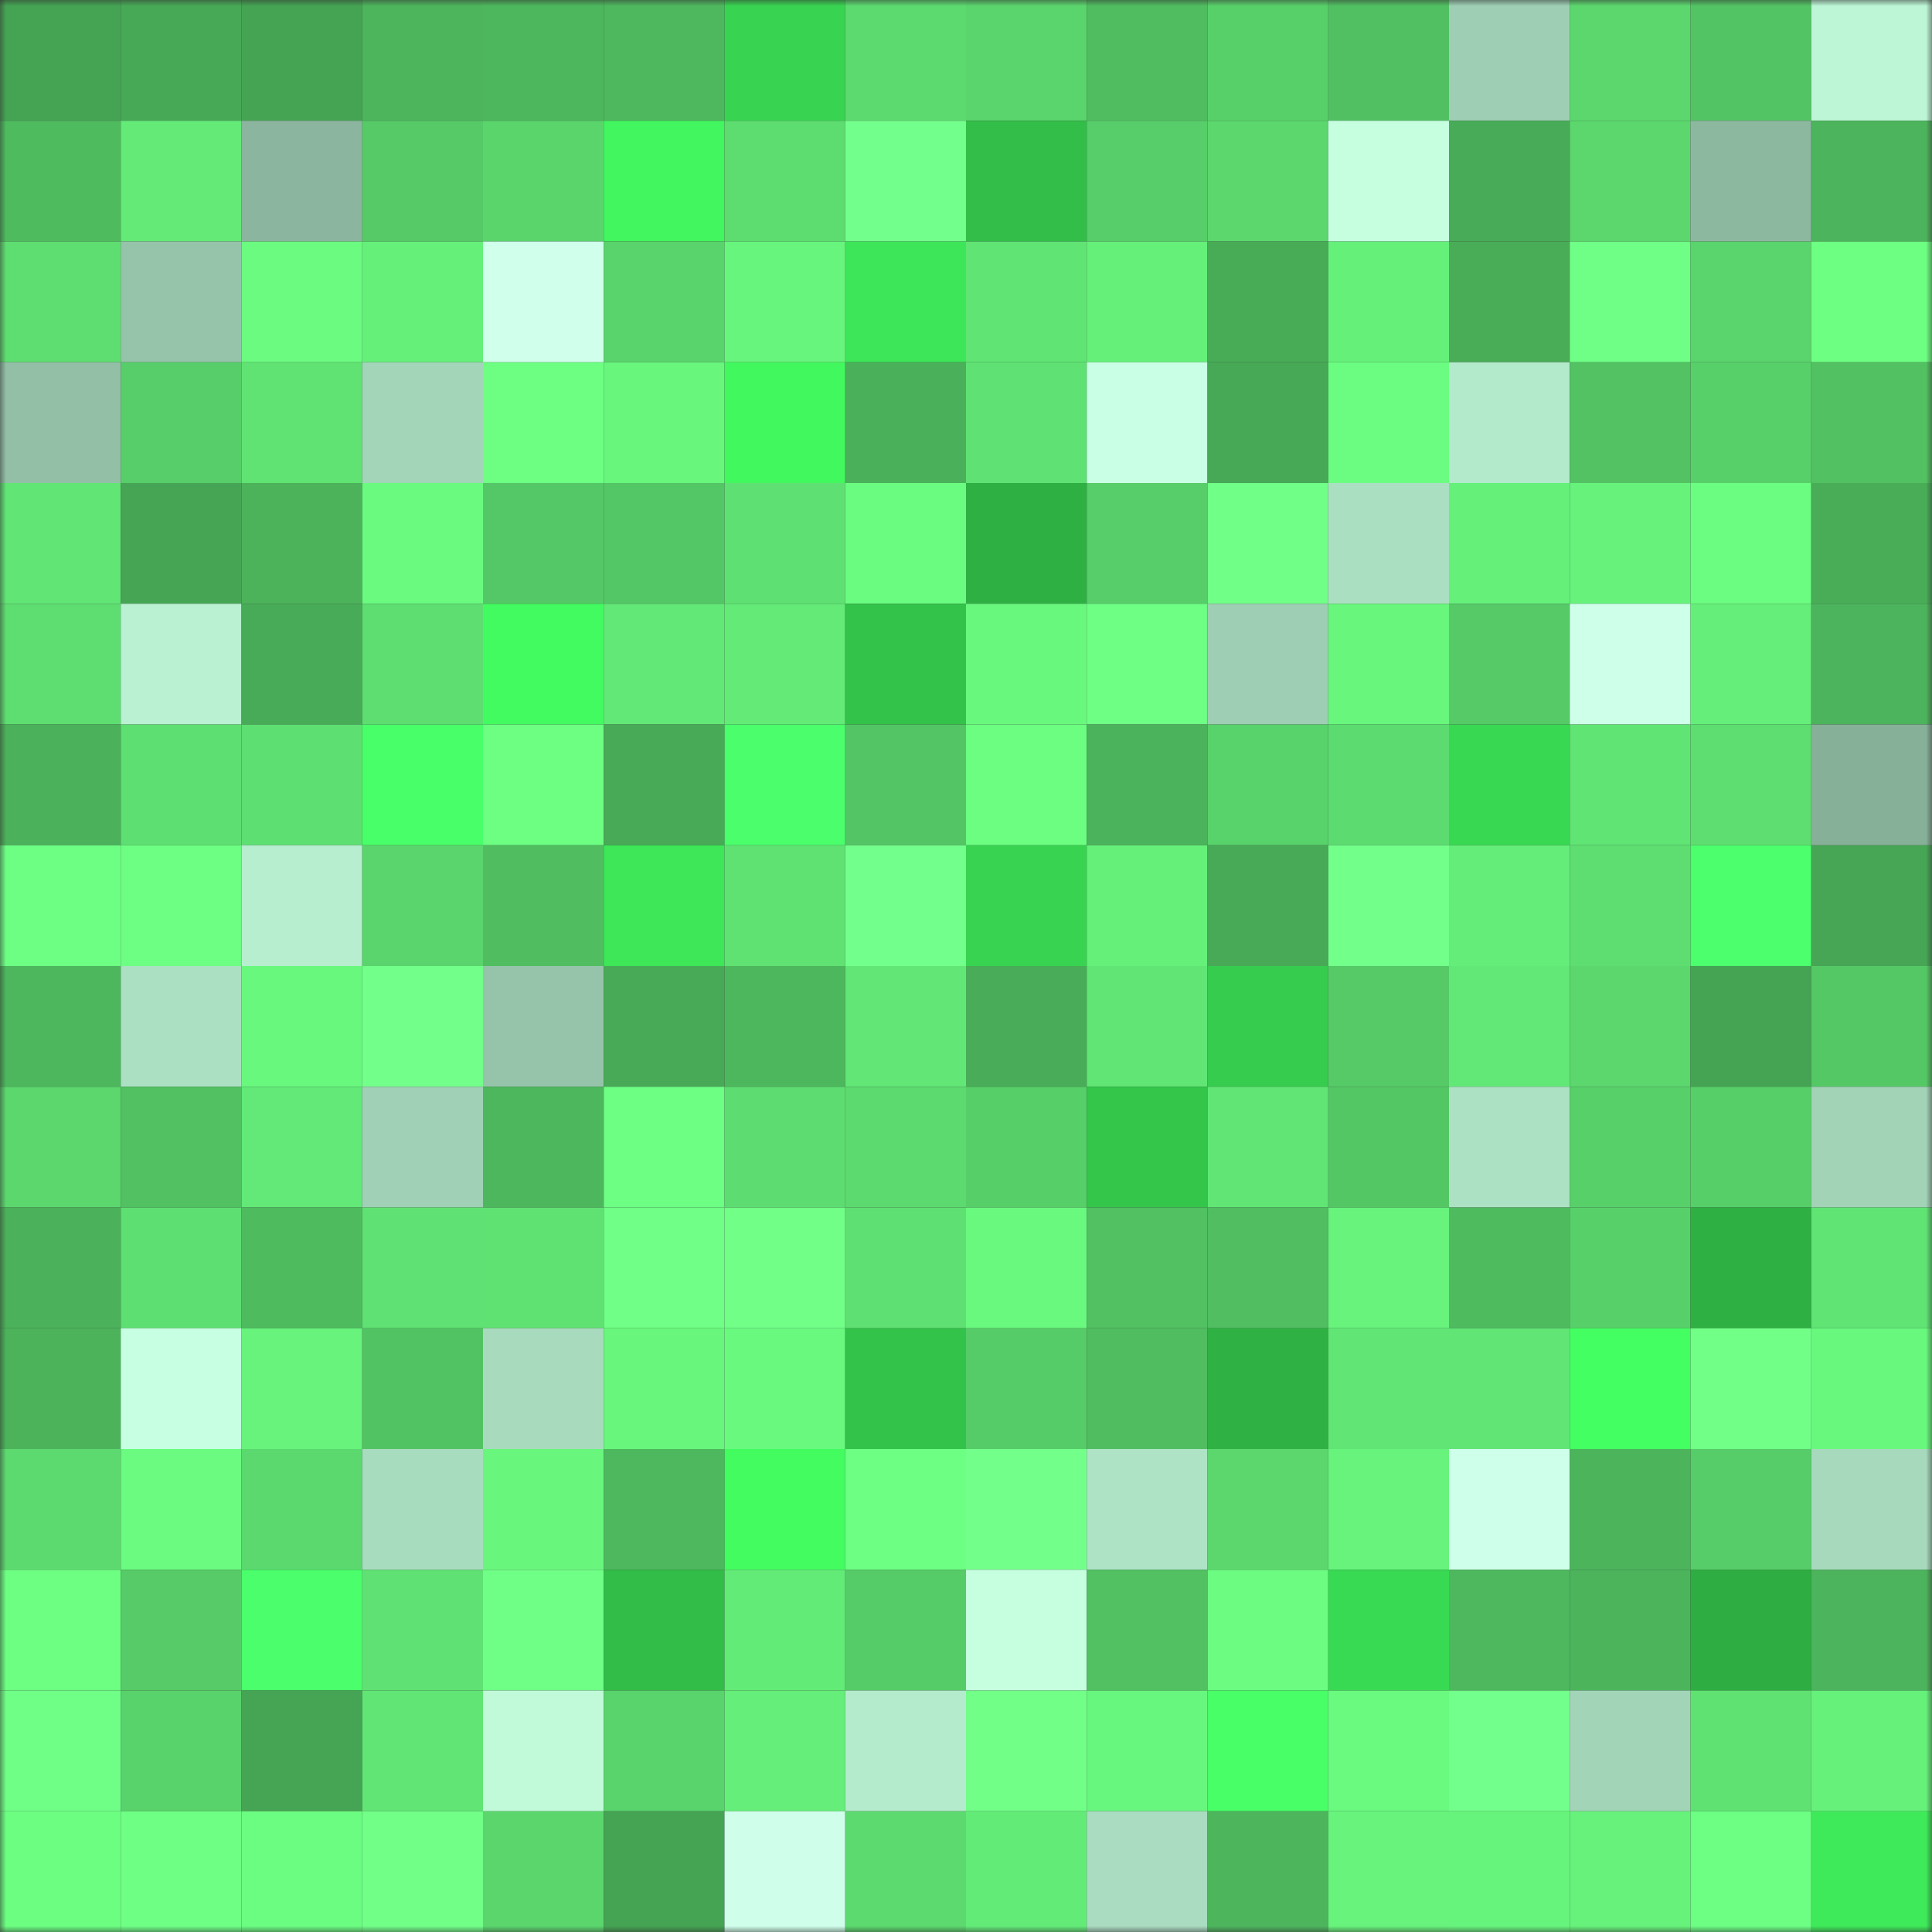 <svg viewBox="0 0 160 160" fill="none" role="img" xmlns="http://www.w3.org/2000/svg" width="240" height="240" name="lens%2Csanam1.lens"><rect x="0" y="0" width="160" height="160" fill="#333333" stroke="none"/><mask id="640781223" mask-type="alpha" maskUnits="userSpaceOnUse" x="0" y="0" width="160" height="160"><rect width="160" height="160" fill="#FFFFFF"></rect></mask><g mask="url(#640781223)"><rect x="0" y="0" width="10" height="10" fill="#45a453"></rect><rect x="10" y="0" width="10" height="10" fill="#47a956"></rect><rect x="20" y="0" width="10" height="10" fill="#45a453"></rect><rect x="30" y="0" width="10" height="10" fill="#4db55c"></rect><rect x="40" y="0" width="10" height="10" fill="#4db75d"></rect><rect x="50" y="0" width="10" height="10" fill="#4eb85e"></rect><rect x="60" y="0" width="10" height="10" fill="#38d451"></rect><rect x="70" y="0" width="10" height="10" fill="#5cd96f"></rect><rect x="80" y="0" width="10" height="10" fill="#5ad46c"></rect><rect x="90" y="0" width="10" height="10" fill="#50bd60"></rect><rect x="100" y="0" width="10" height="10" fill="#58d06a"></rect><rect x="110" y="0" width="10" height="10" fill="#51c062"></rect><rect x="120" y="0" width="10" height="10" fill="#9ecfb4"></rect><rect x="130" y="0" width="10" height="10" fill="#5bd76d"></rect><rect x="140" y="0" width="10" height="10" fill="#53c464"></rect><rect x="150" y="0" width="10" height="10" fill="#bcf6d6"></rect><rect x="0" y="10" width="10" height="10" fill="#4fbb5f"></rect><rect x="10" y="10" width="10" height="10" fill="#63ea77"></rect><rect x="20" y="10" width="10" height="10" fill="#8bb59e"></rect><rect x="30" y="10" width="10" height="10" fill="#55ca67"></rect><rect x="40" y="10" width="10" height="10" fill="#5ad56c"></rect><rect x="50" y="10" width="10" height="10" fill="#41f65e"></rect><rect x="60" y="10" width="10" height="10" fill="#5ddc70"></rect><rect x="70" y="10" width="10" height="10" fill="#73ff8b"></rect><rect x="80" y="10" width="10" height="10" fill="#32be48"></rect><rect x="90" y="10" width="10" height="10" fill="#57ce69"></rect><rect x="100" y="10" width="10" height="10" fill="#5bd76d"></rect><rect x="110" y="10" width="10" height="10" fill="#c5ffe0"></rect><rect x="120" y="10" width="10" height="10" fill="#48ab57"></rect><rect x="130" y="10" width="10" height="10" fill="#5bd76d"></rect><rect x="140" y="10" width="10" height="10" fill="#8db8a0"></rect><rect x="150" y="10" width="10" height="10" fill="#4cb45c"></rect><rect x="0" y="20" width="10" height="10" fill="#5ede71"></rect><rect x="10" y="20" width="10" height="10" fill="#96c4aa"></rect><rect x="20" y="20" width="10" height="10" fill="#6afb80"></rect><rect x="30" y="20" width="10" height="10" fill="#65f07a"></rect><rect x="40" y="20" width="10" height="10" fill="#d0ffec"></rect><rect x="50" y="20" width="10" height="10" fill="#59d36c"></rect><rect x="60" y="20" width="10" height="10" fill="#67f57d"></rect><rect x="70" y="20" width="10" height="10" fill="#3de658"></rect><rect x="80" y="20" width="10" height="10" fill="#60e474"></rect><rect x="90" y="20" width="10" height="10" fill="#65f07a"></rect><rect x="100" y="20" width="10" height="10" fill="#48ac57"></rect><rect x="110" y="20" width="10" height="10" fill="#65f07a"></rect><rect x="120" y="20" width="10" height="10" fill="#49ad58"></rect><rect x="130" y="20" width="10" height="10" fill="#6fff86"></rect><rect x="140" y="20" width="10" height="10" fill="#5ad46c"></rect><rect x="150" y="20" width="10" height="10" fill="#6cff82"></rect><rect x="0" y="30" width="10" height="10" fill="#92bfa6"></rect><rect x="10" y="30" width="10" height="10" fill="#57ce69"></rect><rect x="20" y="30" width="10" height="10" fill="#60e373"></rect><rect x="30" y="30" width="10" height="10" fill="#a3d5b9"></rect><rect x="40" y="30" width="10" height="10" fill="#6cff82"></rect><rect x="50" y="30" width="10" height="10" fill="#68f67d"></rect><rect x="60" y="30" width="10" height="10" fill="#42f85f"></rect><rect x="70" y="30" width="10" height="10" fill="#4ab05a"></rect><rect x="80" y="30" width="10" height="10" fill="#5fe173"></rect><rect x="90" y="30" width="10" height="10" fill="#c9ffe4"></rect><rect x="100" y="30" width="10" height="10" fill="#47a956"></rect><rect x="110" y="30" width="10" height="10" fill="#6bfd81"></rect><rect x="120" y="30" width="10" height="10" fill="#b3eacb"></rect><rect x="130" y="30" width="10" height="10" fill="#52c263"></rect><rect x="140" y="30" width="10" height="10" fill="#58d06a"></rect><rect x="150" y="30" width="10" height="10" fill="#52c162"></rect><rect x="0" y="40" width="10" height="10" fill="#61e575"></rect><rect x="10" y="40" width="10" height="10" fill="#46a554"></rect><rect x="20" y="40" width="10" height="10" fill="#4cb35b"></rect><rect x="30" y="40" width="10" height="10" fill="#69fa7f"></rect><rect x="40" y="40" width="10" height="10" fill="#54c866"></rect><rect x="50" y="40" width="10" height="10" fill="#53c665"></rect><rect x="60" y="40" width="10" height="10" fill="#5fe072"></rect><rect x="70" y="40" width="10" height="10" fill="#6afc80"></rect><rect x="80" y="40" width="10" height="10" fill="#2eb043"></rect><rect x="90" y="40" width="10" height="10" fill="#57ce69"></rect><rect x="100" y="40" width="10" height="10" fill="#70ff87"></rect><rect x="110" y="40" width="10" height="10" fill="#abdfc2"></rect><rect x="120" y="40" width="10" height="10" fill="#65f07a"></rect><rect x="130" y="40" width="10" height="10" fill="#66f27b"></rect><rect x="140" y="40" width="10" height="10" fill="#6bfd81"></rect><rect x="150" y="40" width="10" height="10" fill="#49ad58"></rect><rect x="0" y="50" width="10" height="10" fill="#5ede71"></rect><rect x="10" y="50" width="10" height="10" fill="#b9f1d2"></rect><rect x="20" y="50" width="10" height="10" fill="#48ab57"></rect><rect x="30" y="50" width="10" height="10" fill="#5ede71"></rect><rect x="40" y="50" width="10" height="10" fill="#42fb60"></rect><rect x="50" y="50" width="10" height="10" fill="#62e876"></rect><rect x="60" y="50" width="10" height="10" fill="#63ea77"></rect><rect x="70" y="50" width="10" height="10" fill="#33c24a"></rect><rect x="80" y="50" width="10" height="10" fill="#69f87e"></rect><rect x="90" y="50" width="10" height="10" fill="#6eff85"></rect><rect x="100" y="50" width="10" height="10" fill="#9eceb3"></rect><rect x="110" y="50" width="10" height="10" fill="#68f67d"></rect><rect x="120" y="50" width="10" height="10" fill="#55ca67"></rect><rect x="130" y="50" width="10" height="10" fill="#cdffe9"></rect><rect x="140" y="50" width="10" height="10" fill="#65ef7a"></rect><rect x="150" y="50" width="10" height="10" fill="#4cb45c"></rect><rect x="0" y="60" width="10" height="10" fill="#4bb15a"></rect><rect x="10" y="60" width="10" height="10" fill="#5edf72"></rect><rect x="20" y="60" width="10" height="10" fill="#5edf72"></rect><rect x="30" y="60" width="10" height="10" fill="#49ff69"></rect><rect x="40" y="60" width="10" height="10" fill="#6cff82"></rect><rect x="50" y="60" width="10" height="10" fill="#48aa57"></rect><rect x="60" y="60" width="10" height="10" fill="#4aff6b"></rect><rect x="70" y="60" width="10" height="10" fill="#53c564"></rect><rect x="80" y="60" width="10" height="10" fill="#6bfe81"></rect><rect x="90" y="60" width="10" height="10" fill="#4bb35b"></rect><rect x="100" y="60" width="10" height="10" fill="#58d26b"></rect><rect x="110" y="60" width="10" height="10" fill="#5cdb70"></rect><rect x="120" y="60" width="10" height="10" fill="#39d852"></rect><rect x="130" y="60" width="10" height="10" fill="#60e474"></rect><rect x="140" y="60" width="10" height="10" fill="#5ede71"></rect><rect x="150" y="60" width="10" height="10" fill="#87b099"></rect><rect x="0" y="70" width="10" height="10" fill="#6dff83"></rect><rect x="10" y="70" width="10" height="10" fill="#6dff83"></rect><rect x="20" y="70" width="10" height="10" fill="#b7eecf"></rect><rect x="30" y="70" width="10" height="10" fill="#5ad46c"></rect><rect x="40" y="70" width="10" height="10" fill="#50bd60"></rect><rect x="50" y="70" width="10" height="10" fill="#3de758"></rect><rect x="60" y="70" width="10" height="10" fill="#60e273"></rect><rect x="70" y="70" width="10" height="10" fill="#73ff8b"></rect><rect x="80" y="70" width="10" height="10" fill="#38d451"></rect><rect x="90" y="70" width="10" height="10" fill="#65f07a"></rect><rect x="100" y="70" width="10" height="10" fill="#48a956"></rect><rect x="110" y="70" width="10" height="10" fill="#72ff8a"></rect><rect x="120" y="70" width="10" height="10" fill="#64ee79"></rect><rect x="130" y="70" width="10" height="10" fill="#5ede71"></rect><rect x="140" y="70" width="10" height="10" fill="#4bff6d"></rect><rect x="150" y="70" width="10" height="10" fill="#46a655"></rect><rect x="0" y="80" width="10" height="10" fill="#4db75d"></rect><rect x="10" y="80" width="10" height="10" fill="#ace0c3"></rect><rect x="20" y="80" width="10" height="10" fill="#69f87e"></rect><rect x="30" y="80" width="10" height="10" fill="#72ff8a"></rect><rect x="40" y="80" width="10" height="10" fill="#96c4aa"></rect><rect x="50" y="80" width="10" height="10" fill="#48aa57"></rect><rect x="60" y="80" width="10" height="10" fill="#4db75d"></rect><rect x="70" y="80" width="10" height="10" fill="#62e776"></rect><rect x="80" y="80" width="10" height="10" fill="#49ac58"></rect><rect x="90" y="80" width="10" height="10" fill="#61e675"></rect><rect x="100" y="80" width="10" height="10" fill="#36cc4e"></rect><rect x="110" y="80" width="10" height="10" fill="#55ca67"></rect><rect x="120" y="80" width="10" height="10" fill="#62e876"></rect><rect x="130" y="80" width="10" height="10" fill="#5bd76d"></rect><rect x="140" y="80" width="10" height="10" fill="#45a454"></rect><rect x="150" y="80" width="10" height="10" fill="#55c866"></rect><rect x="0" y="90" width="10" height="10" fill="#5bd76e"></rect><rect x="10" y="90" width="10" height="10" fill="#51c162"></rect><rect x="20" y="90" width="10" height="10" fill="#62e977"></rect><rect x="30" y="90" width="10" height="10" fill="#a0d1b6"></rect><rect x="40" y="90" width="10" height="10" fill="#4db75d"></rect><rect x="50" y="90" width="10" height="10" fill="#6dff84"></rect><rect x="60" y="90" width="10" height="10" fill="#5ddd71"></rect><rect x="70" y="90" width="10" height="10" fill="#5cd96f"></rect><rect x="80" y="90" width="10" height="10" fill="#57cf69"></rect><rect x="90" y="90" width="10" height="10" fill="#34c54b"></rect><rect x="100" y="90" width="10" height="10" fill="#61e675"></rect><rect x="110" y="90" width="10" height="10" fill="#54c765"></rect><rect x="120" y="90" width="10" height="10" fill="#ace1c3"></rect><rect x="130" y="90" width="10" height="10" fill="#58d06a"></rect><rect x="140" y="90" width="10" height="10" fill="#57cf69"></rect><rect x="150" y="90" width="10" height="10" fill="#a2d3b7"></rect><rect x="0" y="100" width="10" height="10" fill="#4bb15a"></rect><rect x="10" y="100" width="10" height="10" fill="#5edf72"></rect><rect x="20" y="100" width="10" height="10" fill="#4fbb5f"></rect><rect x="30" y="100" width="10" height="10" fill="#5fe273"></rect><rect x="40" y="100" width="10" height="10" fill="#60e273"></rect><rect x="50" y="100" width="10" height="10" fill="#70ff87"></rect><rect x="60" y="100" width="10" height="10" fill="#71ff88"></rect><rect x="70" y="100" width="10" height="10" fill="#5fe072"></rect><rect x="80" y="100" width="10" height="10" fill="#69f97f"></rect><rect x="90" y="100" width="10" height="10" fill="#51c162"></rect><rect x="100" y="100" width="10" height="10" fill="#50be61"></rect><rect x="110" y="100" width="10" height="10" fill="#67f37c"></rect><rect x="120" y="100" width="10" height="10" fill="#4fbb5f"></rect><rect x="130" y="100" width="10" height="10" fill="#58d06a"></rect><rect x="140" y="100" width="10" height="10" fill="#2eb043"></rect><rect x="150" y="100" width="10" height="10" fill="#60e474"></rect><rect x="0" y="110" width="10" height="10" fill="#4cb35b"></rect><rect x="10" y="110" width="10" height="10" fill="#c6ffe1"></rect><rect x="20" y="110" width="10" height="10" fill="#67f37c"></rect><rect x="30" y="110" width="10" height="10" fill="#52c363"></rect><rect x="40" y="110" width="10" height="10" fill="#a8dbbe"></rect><rect x="50" y="110" width="10" height="10" fill="#68f67d"></rect><rect x="60" y="110" width="10" height="10" fill="#69f97f"></rect><rect x="70" y="110" width="10" height="10" fill="#33c24a"></rect><rect x="80" y="110" width="10" height="10" fill="#56cc68"></rect><rect x="90" y="110" width="10" height="10" fill="#50bd60"></rect><rect x="100" y="110" width="10" height="10" fill="#2fb143"></rect><rect x="110" y="110" width="10" height="10" fill="#61e575"></rect><rect x="120" y="110" width="10" height="10" fill="#61e575"></rect><rect x="130" y="110" width="10" height="10" fill="#44ff62"></rect><rect x="140" y="110" width="10" height="10" fill="#71ff88"></rect><rect x="150" y="110" width="10" height="10" fill="#69f87e"></rect><rect x="0" y="120" width="10" height="10" fill="#5cd96f"></rect><rect x="10" y="120" width="10" height="10" fill="#6afb80"></rect><rect x="20" y="120" width="10" height="10" fill="#5bd96e"></rect><rect x="30" y="120" width="10" height="10" fill="#a8dcbf"></rect><rect x="40" y="120" width="10" height="10" fill="#68f67d"></rect><rect x="50" y="120" width="10" height="10" fill="#4eb85e"></rect><rect x="60" y="120" width="10" height="10" fill="#42fc60"></rect><rect x="70" y="120" width="10" height="10" fill="#6dff84"></rect><rect x="80" y="120" width="10" height="10" fill="#72ff8a"></rect><rect x="90" y="120" width="10" height="10" fill="#aee3c6"></rect><rect x="100" y="120" width="10" height="10" fill="#5bd76d"></rect><rect x="110" y="120" width="10" height="10" fill="#67f37c"></rect><rect x="120" y="120" width="10" height="10" fill="#ceffea"></rect><rect x="130" y="120" width="10" height="10" fill="#4cb55c"></rect><rect x="140" y="120" width="10" height="10" fill="#56cd68"></rect><rect x="150" y="120" width="10" height="10" fill="#a7dabd"></rect><rect x="0" y="130" width="10" height="10" fill="#6cff82"></rect><rect x="10" y="130" width="10" height="10" fill="#56cb67"></rect><rect x="20" y="130" width="10" height="10" fill="#4aff6b"></rect><rect x="30" y="130" width="10" height="10" fill="#5fe273"></rect><rect x="40" y="130" width="10" height="10" fill="#6fff86"></rect><rect x="50" y="130" width="10" height="10" fill="#32bc48"></rect><rect x="60" y="130" width="10" height="10" fill="#63eb78"></rect><rect x="70" y="130" width="10" height="10" fill="#56cc68"></rect><rect x="80" y="130" width="10" height="10" fill="#c5ffe0"></rect><rect x="90" y="130" width="10" height="10" fill="#51c162"></rect><rect x="100" y="130" width="10" height="10" fill="#6bfc81"></rect><rect x="110" y="130" width="10" height="10" fill="#39da53"></rect><rect x="120" y="130" width="10" height="10" fill="#4db85d"></rect><rect x="130" y="130" width="10" height="10" fill="#4cb55c"></rect><rect x="140" y="130" width="10" height="10" fill="#2eae42"></rect><rect x="150" y="130" width="10" height="10" fill="#4cb45c"></rect><rect x="0" y="140" width="10" height="10" fill="#6fff86"></rect><rect x="10" y="140" width="10" height="10" fill="#58d26b"></rect><rect x="20" y="140" width="10" height="10" fill="#46a554"></rect><rect x="30" y="140" width="10" height="10" fill="#61e575"></rect><rect x="40" y="140" width="10" height="10" fill="#c0fad9"></rect><rect x="50" y="140" width="10" height="10" fill="#59d36c"></rect><rect x="60" y="140" width="10" height="10" fill="#65ee79"></rect><rect x="70" y="140" width="10" height="10" fill="#b4ebcd"></rect><rect x="80" y="140" width="10" height="10" fill="#71ff88"></rect><rect x="90" y="140" width="10" height="10" fill="#68f77e"></rect><rect x="100" y="140" width="10" height="10" fill="#48ff68"></rect><rect x="110" y="140" width="10" height="10" fill="#69fa7f"></rect><rect x="120" y="140" width="10" height="10" fill="#73ff8b"></rect><rect x="130" y="140" width="10" height="10" fill="#a2d4b8"></rect><rect x="140" y="140" width="10" height="10" fill="#60e273"></rect><rect x="150" y="140" width="10" height="10" fill="#66f17b"></rect><rect x="0" y="150" width="10" height="10" fill="#6bfe81"></rect><rect x="10" y="150" width="10" height="10" fill="#6eff85"></rect><rect x="20" y="150" width="10" height="10" fill="#6bfd81"></rect><rect x="30" y="150" width="10" height="10" fill="#71ff88"></rect><rect x="40" y="150" width="10" height="10" fill="#5ad66d"></rect><rect x="50" y="150" width="10" height="10" fill="#45a453"></rect><rect x="60" y="150" width="10" height="10" fill="#cfffeb"></rect><rect x="70" y="150" width="10" height="10" fill="#5cd96f"></rect><rect x="80" y="150" width="10" height="10" fill="#63eb78"></rect><rect x="90" y="150" width="10" height="10" fill="#a9dcc0"></rect><rect x="100" y="150" width="10" height="10" fill="#4db65d"></rect><rect x="110" y="150" width="10" height="10" fill="#67f37c"></rect><rect x="120" y="150" width="10" height="10" fill="#67f47c"></rect><rect x="130" y="150" width="10" height="10" fill="#66f27b"></rect><rect x="140" y="150" width="10" height="10" fill="#6cff83"></rect><rect x="150" y="150" width="10" height="10" fill="#3eea59"></rect></g></svg>